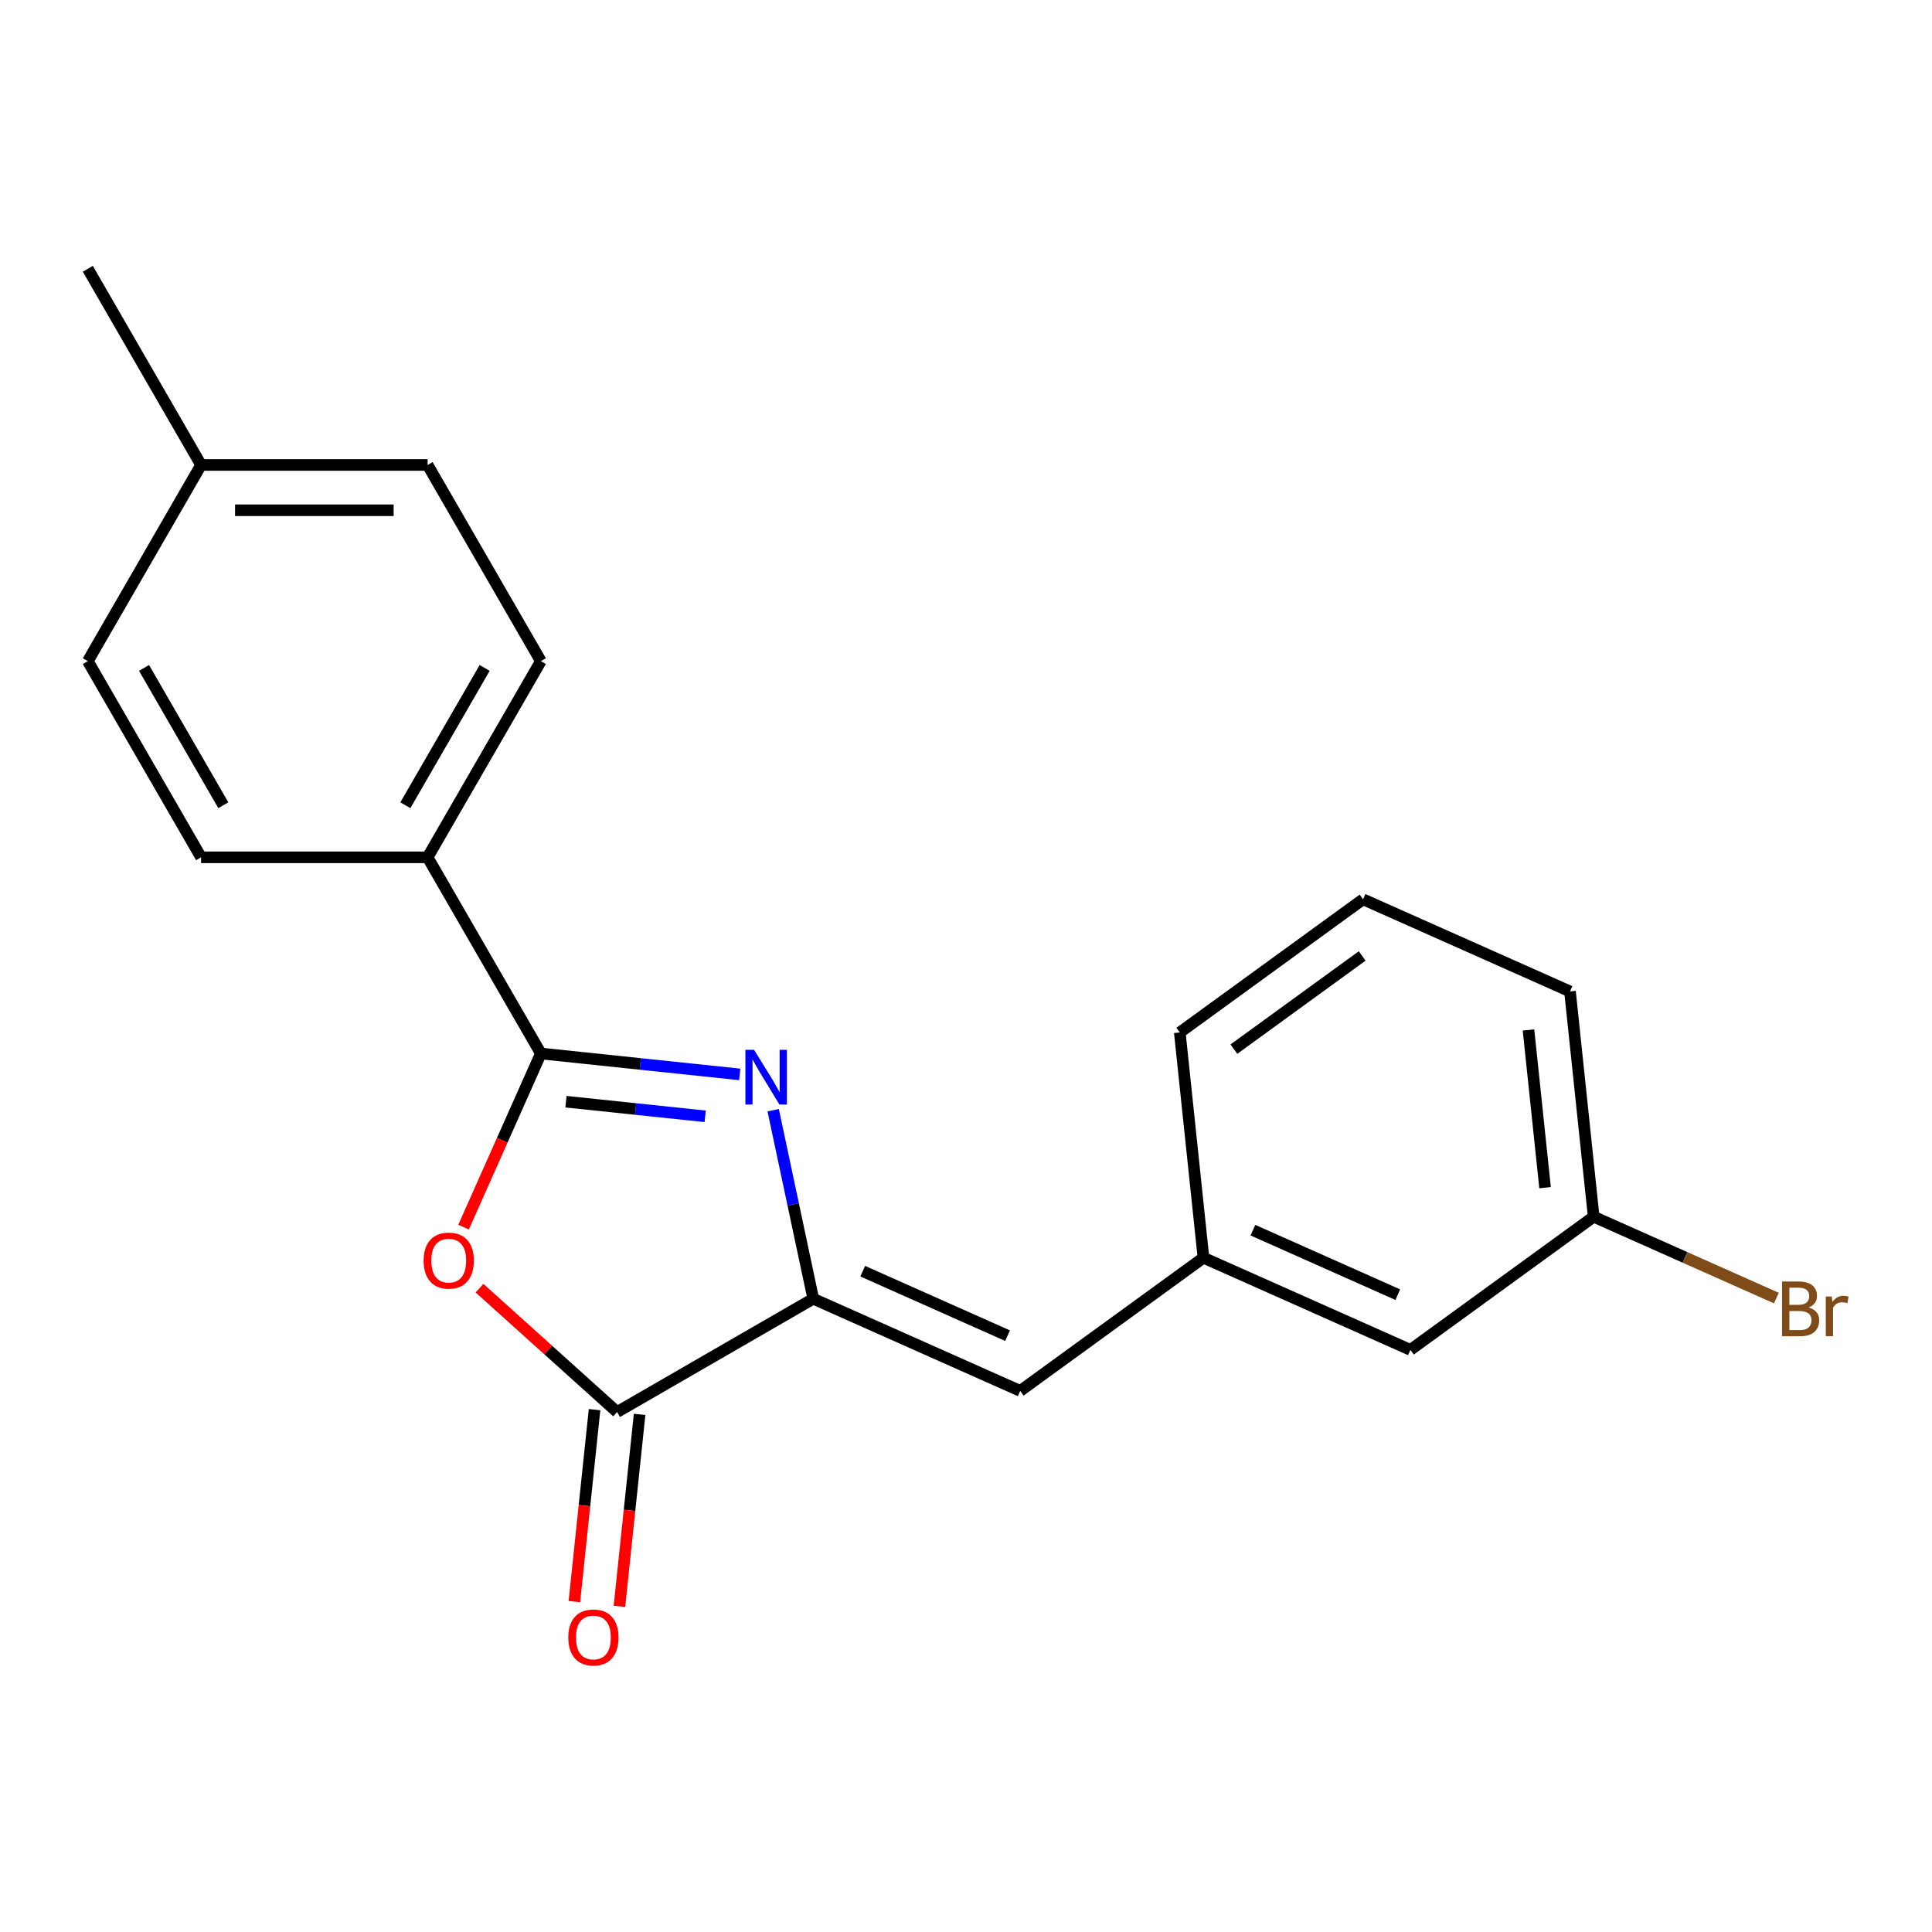 <?xml version='1.0' encoding='iso-8859-1'?>
<svg version='1.1' baseProfile='full'
              xmlns='http://www.w3.org/2000/svg'
                      xmlns:rdkit='http://www.rdkit.org/xml'
                      xmlns:xlink='http://www.w3.org/1999/xlink'
                  xml:space='preserve'
width='1000px' height='1000px' viewBox='0 0 1000 1000'>
<!-- END OF HEADER -->
<rect style='opacity:1.0;fill:#FFFFFF;stroke:none' width='1000' height='1000' x='0' y='0'> </rect>
<path class='bond-0' d='M 382.892,556.109 L 331.423,550.699' style='fill:none;fill-rule:evenodd;stroke:#0000FF;stroke-width:6px;stroke-linecap:butt;stroke-linejoin:miter;stroke-opacity:1' />
<path class='bond-0' d='M 331.423,550.699 L 279.955,545.29' style='fill:none;fill-rule:evenodd;stroke:#000000;stroke-width:6px;stroke-linecap:butt;stroke-linejoin:miter;stroke-opacity:1' />
<path class='bond-0' d='M 365,577.808 L 328.972,574.021' style='fill:none;fill-rule:evenodd;stroke:#0000FF;stroke-width:6px;stroke-linecap:butt;stroke-linejoin:miter;stroke-opacity:1' />
<path class='bond-0' d='M 328.972,574.021 L 292.944,570.234' style='fill:none;fill-rule:evenodd;stroke:#000000;stroke-width:6px;stroke-linecap:butt;stroke-linejoin:miter;stroke-opacity:1' />
<path class='bond-1' d='M 400.196,574.637 L 410.568,623.435' style='fill:none;fill-rule:evenodd;stroke:#0000FF;stroke-width:6px;stroke-linecap:butt;stroke-linejoin:miter;stroke-opacity:1' />
<path class='bond-1' d='M 410.568,623.435 L 420.94,672.234' style='fill:none;fill-rule:evenodd;stroke:#000000;stroke-width:6px;stroke-linecap:butt;stroke-linejoin:miter;stroke-opacity:1' />
<path class='bond-2' d='M 279.955,545.29 L 259.95,590.221' style='fill:none;fill-rule:evenodd;stroke:#000000;stroke-width:6px;stroke-linecap:butt;stroke-linejoin:miter;stroke-opacity:1' />
<path class='bond-2' d='M 259.95,590.221 L 239.946,635.152' style='fill:none;fill-rule:evenodd;stroke:#FF0000;stroke-width:6px;stroke-linecap:butt;stroke-linejoin:miter;stroke-opacity:1' />
<path class='bond-5' d='M 279.955,545.29 L 221.33,443.748' style='fill:none;fill-rule:evenodd;stroke:#000000;stroke-width:6px;stroke-linecap:butt;stroke-linejoin:miter;stroke-opacity:1' />
<path class='bond-3' d='M 420.94,672.234 L 319.399,730.859' style='fill:none;fill-rule:evenodd;stroke:#000000;stroke-width:6px;stroke-linecap:butt;stroke-linejoin:miter;stroke-opacity:1' />
<path class='bond-4' d='M 420.94,672.234 L 528.054,719.924' style='fill:none;fill-rule:evenodd;stroke:#000000;stroke-width:6px;stroke-linecap:butt;stroke-linejoin:miter;stroke-opacity:1' />
<path class='bond-4' d='M 446.545,657.965 L 521.525,691.347' style='fill:none;fill-rule:evenodd;stroke:#000000;stroke-width:6px;stroke-linecap:butt;stroke-linejoin:miter;stroke-opacity:1' />
<path class='bond-20' d='M 248.196,666.748 L 283.798,698.803' style='fill:none;fill-rule:evenodd;stroke:#FF0000;stroke-width:6px;stroke-linecap:butt;stroke-linejoin:miter;stroke-opacity:1' />
<path class='bond-20' d='M 283.798,698.803 L 319.399,730.859' style='fill:none;fill-rule:evenodd;stroke:#000000;stroke-width:6px;stroke-linecap:butt;stroke-linejoin:miter;stroke-opacity:1' />
<path class='bond-6' d='M 307.738,729.633 L 302.517,779.312' style='fill:none;fill-rule:evenodd;stroke:#000000;stroke-width:6px;stroke-linecap:butt;stroke-linejoin:miter;stroke-opacity:1' />
<path class='bond-6' d='M 302.517,779.312 L 297.295,828.99' style='fill:none;fill-rule:evenodd;stroke:#FF0000;stroke-width:6px;stroke-linecap:butt;stroke-linejoin:miter;stroke-opacity:1' />
<path class='bond-6' d='M 331.06,732.084 L 325.838,781.763' style='fill:none;fill-rule:evenodd;stroke:#000000;stroke-width:6px;stroke-linecap:butt;stroke-linejoin:miter;stroke-opacity:1' />
<path class='bond-6' d='M 325.838,781.763 L 320.617,831.441' style='fill:none;fill-rule:evenodd;stroke:#FF0000;stroke-width:6px;stroke-linecap:butt;stroke-linejoin:miter;stroke-opacity:1' />
<path class='bond-7' d='M 528.054,719.924 L 622.911,651.006' style='fill:none;fill-rule:evenodd;stroke:#000000;stroke-width:6px;stroke-linecap:butt;stroke-linejoin:miter;stroke-opacity:1' />
<path class='bond-8' d='M 221.33,443.748 L 279.955,342.206' style='fill:none;fill-rule:evenodd;stroke:#000000;stroke-width:6px;stroke-linecap:butt;stroke-linejoin:miter;stroke-opacity:1' />
<path class='bond-8' d='M 209.815,416.792 L 250.853,345.713' style='fill:none;fill-rule:evenodd;stroke:#000000;stroke-width:6px;stroke-linecap:butt;stroke-linejoin:miter;stroke-opacity:1' />
<path class='bond-9' d='M 221.33,443.748 L 104.08,443.748' style='fill:none;fill-rule:evenodd;stroke:#000000;stroke-width:6px;stroke-linecap:butt;stroke-linejoin:miter;stroke-opacity:1' />
<path class='bond-10' d='M 622.911,651.006 L 730.025,698.696' style='fill:none;fill-rule:evenodd;stroke:#000000;stroke-width:6px;stroke-linecap:butt;stroke-linejoin:miter;stroke-opacity:1' />
<path class='bond-10' d='M 648.516,636.737 L 723.496,670.12' style='fill:none;fill-rule:evenodd;stroke:#000000;stroke-width:6px;stroke-linecap:butt;stroke-linejoin:miter;stroke-opacity:1' />
<path class='bond-17' d='M 622.911,651.006 L 610.655,534.398' style='fill:none;fill-rule:evenodd;stroke:#000000;stroke-width:6px;stroke-linecap:butt;stroke-linejoin:miter;stroke-opacity:1' />
<path class='bond-12' d='M 279.955,342.206 L 221.33,240.665' style='fill:none;fill-rule:evenodd;stroke:#000000;stroke-width:6px;stroke-linecap:butt;stroke-linejoin:miter;stroke-opacity:1' />
<path class='bond-13' d='M 104.08,443.748 L 45.455,342.206' style='fill:none;fill-rule:evenodd;stroke:#000000;stroke-width:6px;stroke-linecap:butt;stroke-linejoin:miter;stroke-opacity:1' />
<path class='bond-13' d='M 115.594,416.792 L 74.557,345.713' style='fill:none;fill-rule:evenodd;stroke:#000000;stroke-width:6px;stroke-linecap:butt;stroke-linejoin:miter;stroke-opacity:1' />
<path class='bond-11' d='M 730.025,698.696 L 824.882,629.778' style='fill:none;fill-rule:evenodd;stroke:#000000;stroke-width:6px;stroke-linecap:butt;stroke-linejoin:miter;stroke-opacity:1' />
<path class='bond-15' d='M 824.882,629.778 L 872.163,650.829' style='fill:none;fill-rule:evenodd;stroke:#000000;stroke-width:6px;stroke-linecap:butt;stroke-linejoin:miter;stroke-opacity:1' />
<path class='bond-15' d='M 872.163,650.829 L 919.444,671.88' style='fill:none;fill-rule:evenodd;stroke:#7F4C19;stroke-width:6px;stroke-linecap:butt;stroke-linejoin:miter;stroke-opacity:1' />
<path class='bond-22' d='M 824.882,629.778 L 812.626,513.17' style='fill:none;fill-rule:evenodd;stroke:#000000;stroke-width:6px;stroke-linecap:butt;stroke-linejoin:miter;stroke-opacity:1' />
<path class='bond-22' d='M 799.722,614.738 L 791.143,533.112' style='fill:none;fill-rule:evenodd;stroke:#000000;stroke-width:6px;stroke-linecap:butt;stroke-linejoin:miter;stroke-opacity:1' />
<path class='bond-21' d='M 221.33,240.665 L 104.08,240.665' style='fill:none;fill-rule:evenodd;stroke:#000000;stroke-width:6px;stroke-linecap:butt;stroke-linejoin:miter;stroke-opacity:1' />
<path class='bond-21' d='M 203.742,264.115 L 121.667,264.115' style='fill:none;fill-rule:evenodd;stroke:#000000;stroke-width:6px;stroke-linecap:butt;stroke-linejoin:miter;stroke-opacity:1' />
<path class='bond-14' d='M 45.455,342.206 L 104.08,240.665' style='fill:none;fill-rule:evenodd;stroke:#000000;stroke-width:6px;stroke-linecap:butt;stroke-linejoin:miter;stroke-opacity:1' />
<path class='bond-19' d='M 104.08,240.665 L 45.455,139.123' style='fill:none;fill-rule:evenodd;stroke:#000000;stroke-width:6px;stroke-linecap:butt;stroke-linejoin:miter;stroke-opacity:1' />
<path class='bond-16' d='M 705.513,465.48 L 610.655,534.398' style='fill:none;fill-rule:evenodd;stroke:#000000;stroke-width:6px;stroke-linecap:butt;stroke-linejoin:miter;stroke-opacity:1' />
<path class='bond-16' d='M 705.068,494.789 L 638.667,543.032' style='fill:none;fill-rule:evenodd;stroke:#000000;stroke-width:6px;stroke-linecap:butt;stroke-linejoin:miter;stroke-opacity:1' />
<path class='bond-18' d='M 705.513,465.48 L 812.626,513.17' style='fill:none;fill-rule:evenodd;stroke:#000000;stroke-width:6px;stroke-linecap:butt;stroke-linejoin:miter;stroke-opacity:1' />
<path  class='atom-0' d='M 390.303 543.386
L 399.583 558.386
Q 400.503 559.866, 401.983 562.546
Q 403.463 565.226, 403.543 565.386
L 403.543 543.386
L 407.303 543.386
L 407.303 571.706
L 403.423 571.706
L 393.463 555.306
Q 392.303 553.386, 391.063 551.186
Q 389.863 548.986, 389.503 548.306
L 389.503 571.706
L 385.823 571.706
L 385.823 543.386
L 390.303 543.386
' fill='#0000FF'/>
<path  class='atom-3' d='M 219.265 652.483
Q 219.265 645.683, 222.625 641.883
Q 225.985 638.083, 232.265 638.083
Q 238.545 638.083, 241.905 641.883
Q 245.265 645.683, 245.265 652.483
Q 245.265 659.363, 241.865 663.283
Q 238.465 667.163, 232.265 667.163
Q 226.025 667.163, 222.625 663.283
Q 219.265 659.403, 219.265 652.483
M 232.265 663.963
Q 236.585 663.963, 238.905 661.083
Q 241.265 658.163, 241.265 652.483
Q 241.265 646.923, 238.905 644.123
Q 236.585 641.283, 232.265 641.283
Q 227.945 641.283, 225.585 644.083
Q 223.265 646.883, 223.265 652.483
Q 223.265 658.203, 225.585 661.083
Q 227.945 663.963, 232.265 663.963
' fill='#FF0000'/>
<path  class='atom-7' d='M 294.143 847.547
Q 294.143 840.747, 297.503 836.947
Q 300.863 833.147, 307.143 833.147
Q 313.423 833.147, 316.783 836.947
Q 320.143 840.747, 320.143 847.547
Q 320.143 854.427, 316.743 858.347
Q 313.343 862.227, 307.143 862.227
Q 300.903 862.227, 297.503 858.347
Q 294.143 854.467, 294.143 847.547
M 307.143 859.027
Q 311.463 859.027, 313.783 856.147
Q 316.143 853.227, 316.143 847.547
Q 316.143 841.987, 313.783 839.187
Q 311.463 836.347, 307.143 836.347
Q 302.823 836.347, 300.463 839.147
Q 298.143 841.947, 298.143 847.547
Q 298.143 853.267, 300.463 856.147
Q 302.823 859.027, 307.143 859.027
' fill='#FF0000'/>
<path  class='atom-16' d='M 936.135 676.748
Q 938.855 677.508, 940.215 679.188
Q 941.615 680.828, 941.615 683.268
Q 941.615 687.188, 939.095 689.428
Q 936.615 691.628, 931.895 691.628
L 922.375 691.628
L 922.375 663.308
L 930.735 663.308
Q 935.575 663.308, 938.015 665.268
Q 940.455 667.228, 940.455 670.828
Q 940.455 675.108, 936.135 676.748
M 926.175 666.508
L 926.175 675.388
L 930.735 675.388
Q 933.535 675.388, 934.975 674.268
Q 936.455 673.108, 936.455 670.828
Q 936.455 666.508, 930.735 666.508
L 926.175 666.508
M 931.895 688.428
Q 934.655 688.428, 936.135 687.108
Q 937.615 685.788, 937.615 683.268
Q 937.615 680.948, 935.975 679.788
Q 934.375 678.588, 931.295 678.588
L 926.175 678.588
L 926.175 688.428
L 931.895 688.428
' fill='#7F4C19'/>
<path  class='atom-16' d='M 948.055 671.068
L 948.495 673.908
Q 950.655 670.708, 954.175 670.708
Q 955.295 670.708, 956.815 671.108
L 956.215 674.468
Q 954.495 674.068, 953.535 674.068
Q 951.855 674.068, 950.735 674.748
Q 949.655 675.388, 948.775 676.948
L 948.775 691.628
L 945.015 691.628
L 945.015 671.068
L 948.055 671.068
' fill='#7F4C19'/>
</svg>
